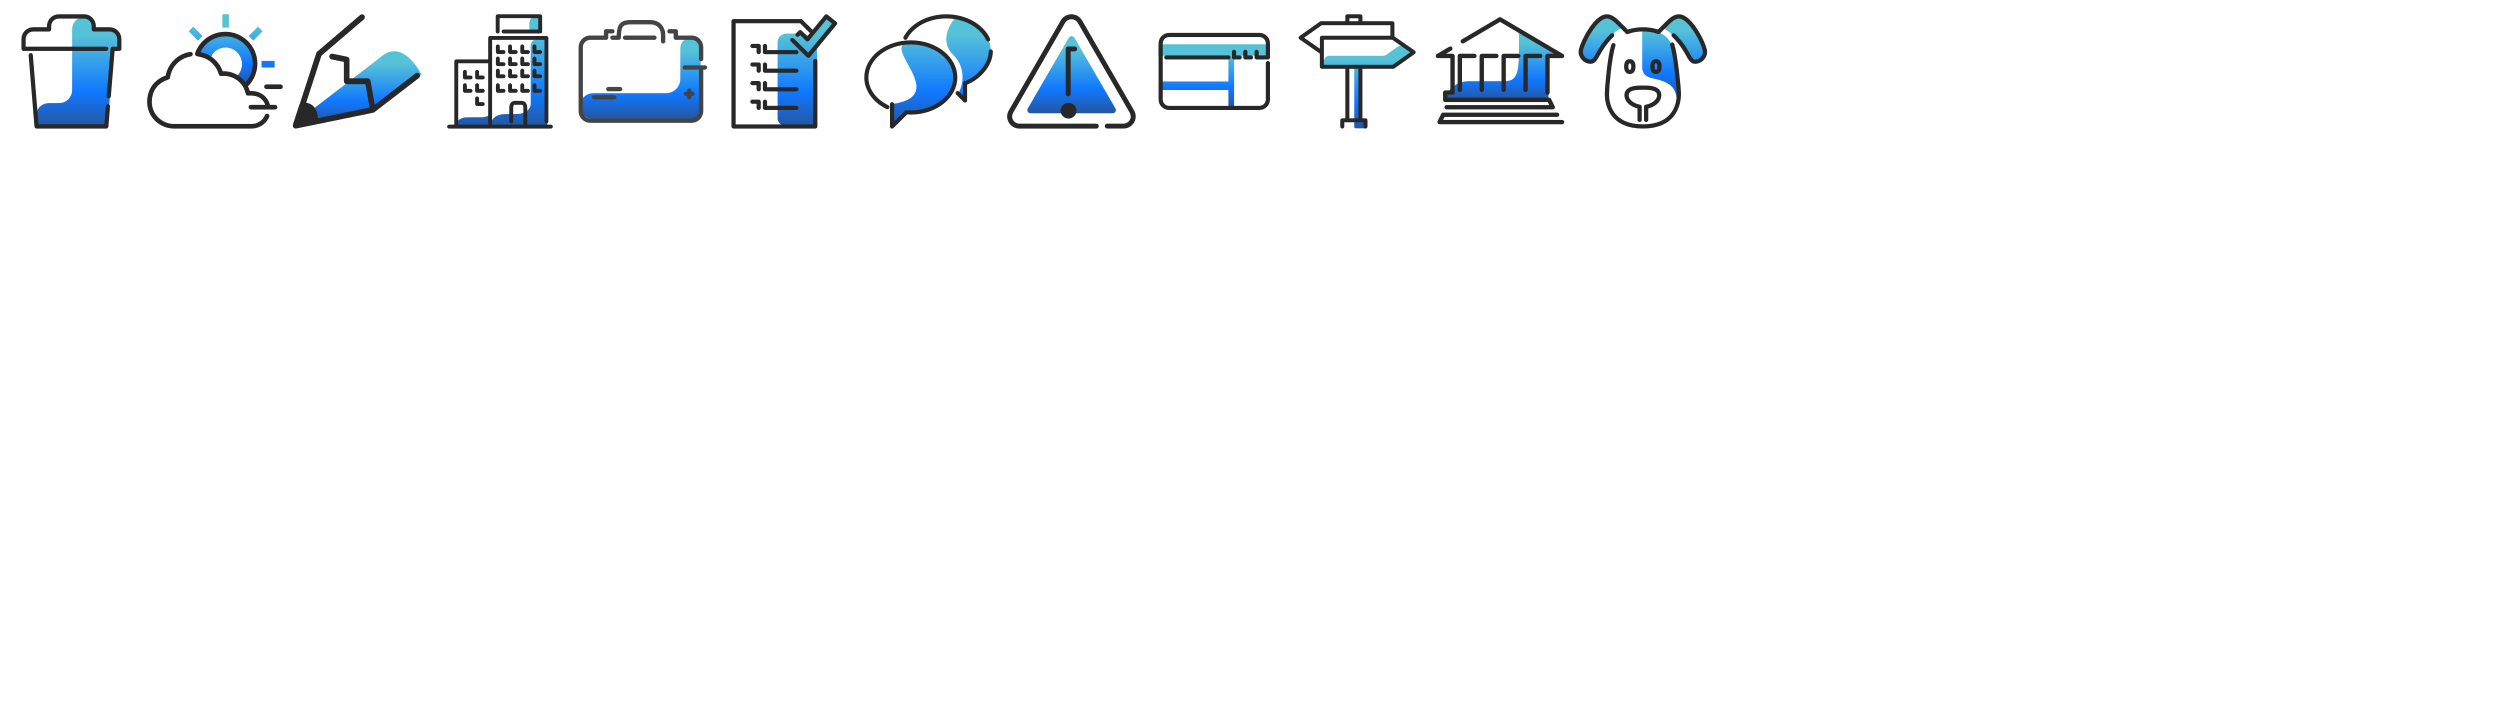 <svg width="1750" height="500" viewBox="0 0 1750 500" fill="none" xmlns="http://www.w3.org/2000/svg">
<path d="M77.67 20.549H66.349V18.288C66.349 14.559 63.297 11.488 59.549 11.488C54.538 11.488 50.488 15.538 50.488 20.549V63.082C50.488 68.093 46.438 72.142 41.428 72.142H34.232C28.939 72.142 24.757 76.682 25.191 81.957L25.737 88.531H75.221L79.76 34.149H84.47V27.349C84.47 23.6 81.399 20.549 77.67 20.549Z" fill="url(#paint0_linear)"/>
<path d="M76.138 68.808C76.101 68.808 76.064 68.808 76.008 68.808C75.191 68.733 74.578 68.017 74.652 67.188L77.383 34.036C77.439 33.263 78.089 32.661 78.869 32.661H82.028V27.367C82.028 24.448 79.687 22.074 76.807 22.074H65.642C64.825 22.074 64.156 21.396 64.156 20.567V18.307C64.156 15.387 61.815 13.014 58.936 13.014H41.064C38.185 13.014 35.844 15.387 35.844 18.307V20.567C35.844 21.396 35.175 22.074 34.358 22.074H23.193C20.313 22.074 17.972 24.448 17.972 27.367V32.661H74.374C75.191 32.661 75.86 33.339 75.86 34.167C75.86 34.996 75.191 35.675 74.374 35.675H16.486C15.669 35.675 15 34.996 15 34.167V27.367C15 22.79 18.678 19.061 23.193 19.061H32.871V18.307C32.871 13.73 36.55 10 41.064 10H58.936C63.45 10 67.128 13.73 67.128 18.307V19.061H76.807C81.322 19.061 85 22.79 85 27.367V34.167C85 34.996 84.331 35.675 83.514 35.675H80.226L77.606 67.452C77.55 68.206 76.9 68.808 76.138 68.808ZM75.879 88.643L77.03 74.535C77.105 73.706 76.492 72.971 75.674 72.915C74.857 72.839 74.132 73.461 74.076 74.29L73.036 87.004H26.964L22.988 38.538C22.914 37.709 22.208 37.087 21.391 37.163C20.573 37.238 19.96 37.954 20.035 38.782L24.122 88.624C24.177 89.397 24.828 90 25.608 90H74.411C75.172 90.018 75.804 89.434 75.879 88.643Z" fill="#282828"/>
<g clip-path="url(#clip0)">
<path d="M135.3 18.597L132.077 21.879L138.544 28.465L141.767 25.183L135.3 18.597ZM183.089 42.602V47.259H192.236V42.602H183.089ZM180.571 18.597L174.103 25.183L177.327 28.465L183.794 21.879L180.571 18.597ZM155.649 10V19.315H160.222V10H155.649ZM157.945 23.972C149.262 23.972 141.828 29.471 138.806 37.226C142.09 37.657 145.495 39.893 147.147 41.104C148.698 36.549 152.949 33.287 157.945 33.287C164.251 33.287 169.369 38.498 169.369 44.92C169.369 48.613 167.676 51.896 165.037 54.029C168.704 55.773 170.94 58.194 172.21 60C176.098 56.184 178.516 50.849 178.516 44.92C178.516 33.348 169.308 23.972 157.945 23.972Z" fill="url(#paint1_linear)"/>
<path d="M121.739 90H176.063C181.522 90 186.369 86.79 188.488 81.854C188.834 81.021 188.447 80.066 187.612 79.721C186.777 79.375 185.819 79.761 185.473 80.594C183.945 84.291 180.177 86.77 176.104 86.77H121.78C117.645 86.77 113.755 85.145 110.801 82.199C107.868 79.274 106.28 75.434 106.28 71.371C106.3 63.631 110.435 58.045 117.93 55.648C118.521 55.465 118.969 54.936 119.051 54.327C120.11 46.709 125.935 40.757 133.574 39.538C134.449 39.396 135.061 38.563 134.918 37.669C134.775 36.795 133.94 36.186 133.044 36.328C128.665 37.019 124.672 39.071 121.556 42.24C118.643 45.185 116.729 48.842 115.975 52.864C107.726 55.871 103.021 62.554 103 71.351C102.98 76.287 104.915 80.939 108.459 84.474C112.024 88.029 116.729 90 121.739 90Z" fill="#282828"/>
<path fill-rule="evenodd" clip-rule="evenodd" d="M187.63 76.653C187.638 76.653 187.645 76.653 187.653 76.653H187.836C187.836 76.653 187.837 76.653 187.837 76.653H192.521C193.417 76.653 194.151 75.921 194.151 75.028C194.151 74.134 193.417 73.403 192.521 73.403H189.004C187.644 67.716 182.491 63.712 176.226 63.712H174.841C174.515 62.595 174.107 61.498 173.578 60.442C177.794 56.257 180.177 50.548 180.177 44.596C180.177 32.265 170.115 22.23 157.751 22.23C148.198 22.23 139.684 28.243 136.568 37.202C136.425 37.628 136.466 38.116 136.69 38.522C136.914 38.928 137.301 39.213 137.749 39.314L140.723 40.005C142.312 40.371 143.778 40.919 145.062 41.671C149.013 43.946 151.946 47.745 153.168 52.052C153.372 52.824 154.126 53.332 154.92 53.23C155.49 53.169 156.061 53.128 156.611 53.128C160.705 53.128 164.616 54.713 167.569 57.598L167.589 57.618L167.593 57.622C167.678 57.705 169.098 59.096 170.013 60.604C170.054 60.706 170.095 60.807 170.156 60.909C170.258 61.072 170.36 61.254 170.461 61.437C170.472 61.447 170.477 61.458 170.482 61.468C170.487 61.478 170.492 61.488 170.502 61.498C171.195 62.819 171.684 64.2 171.989 65.642C172.132 66.394 172.804 66.942 173.578 66.942H176.246C180.77 66.942 184.414 69.516 185.655 73.403H175.635C174.739 73.403 174.006 74.134 174.006 75.028C174.006 75.921 174.739 76.653 175.635 76.653H187.63ZM169.892 55.323C169.874 55.305 169.86 55.291 169.85 55.282C166.265 51.788 161.56 49.878 156.611 49.858C156.488 49.858 156.371 49.863 156.254 49.868C156.137 49.873 156.02 49.878 155.898 49.878C154.268 45.307 150.969 41.325 146.711 38.847C145.143 37.933 143.391 37.263 141.477 36.816L140.356 36.551C143.452 29.848 150.235 25.46 157.772 25.46C168.343 25.46 176.939 34.032 176.939 44.576C176.939 49.391 175.105 54.022 171.867 57.537C170.983 56.392 170.116 55.542 169.892 55.323Z" fill="#282828"/>
<path d="M196.371 62.351C197.267 62.351 198 61.62 198 60.726C198 59.832 197.267 59.101 196.371 59.101H186.533C185.636 59.101 184.903 59.832 184.903 60.726C184.903 61.62 185.636 62.351 186.533 62.351H196.371Z" fill="#282828"/>
</g>
<g clip-path="url(#clip1)">
<path d="M261.68 75.346L213.267 86.678C213.267 86.678 207.951 84.904 211.737 81.963C212.539 81.355 264.337 41.729 266.92 39.599C282.64 26.442 295 52.301 295 52.301L290.638 54.938L261.68 75.346Z" fill="url(#paint2_linear)"/>
<path d="M293.22 54.608L262.161 78.49C261.913 78.693 261.641 78.82 261.32 78.896L260.8 78.997L207.369 89.949C207.245 89.975 207.121 90 206.973 90C206.403 90 205.859 89.746 205.488 89.316C205.067 88.834 204.918 88.2 205.042 87.566C205.042 87.338 205.067 87.085 205.141 86.856L209.645 73.014C209.72 72.811 209.819 72.608 209.942 72.431L221.425 37.065C221.549 36.71 221.747 36.38 222.044 36.152L252.163 10.47C253.004 9.76 254.242 9.862 254.959 10.724C255.652 11.586 255.553 12.853 254.712 13.588L225.039 38.915L214.323 71.873C221.104 73.115 222.316 79.022 222.514 82.724L258.671 75.321L255.801 58.918H242.684C241.595 58.918 240.704 58.005 240.704 56.89V43.377L232.067 41.577C231.003 41.349 230.31 40.284 230.508 39.194C230.731 38.104 231.77 37.394 232.834 37.597L243.055 39.727C243.971 39.929 244.639 40.741 244.639 41.704V54.811H257.434C258.399 54.811 259.216 55.521 259.389 56.484L262.334 73.293L290.844 51.363C291.71 50.679 292.948 50.882 293.616 51.769C294.259 52.682 294.086 53.949 293.22 54.608Z" fill="#282828"/>
</g>
<path d="M370.615 21.319C370.615 15.83 369.344 11.395 377.039 11.395H378.362V23.07H370.615V21.319V21.319ZM382.243 27.25H378.155C370.203 27.25 371.508 31.702 371.508 37.174V72.911C371.508 76.446 367.695 79.369 362.748 79.811C362.301 79.845 353.816 79.879 353.352 79.879C348.114 79.879 343.871 82.802 343.871 86.404V88.766H383.051L383.343 27.998C383.326 27.59 382.845 27.25 382.243 27.25ZM326.849 82.122C324.771 82.122 322.898 82.717 321.541 83.685C320.184 84.654 319.343 85.996 319.343 87.458V89.395H342.806V80.338C341.569 81.255 339.92 81.884 338.065 82.071C337.739 82.105 327.21 82.122 326.849 82.122Z" fill="url(#paint3_linear)"/>
<path d="M347.009 22.054V11.358C347.009 10.611 347.624 10 348.376 10H378.13C378.882 10 379.497 10.611 379.497 11.358V22.054C379.497 22.801 378.882 23.412 378.13 23.412H352.495C351.743 23.412 351.128 22.801 351.128 22.054C351.128 21.307 351.743 20.696 352.495 20.696H376.763V12.716H349.744V22.054C349.744 22.801 349.128 23.412 348.376 23.412C347.624 23.412 347.009 22.801 347.009 22.054ZM348.496 58.269C347.744 58.269 347.129 58.881 347.129 59.628V63.583C347.129 64.33 347.744 64.942 348.496 64.942H352.478C353.23 64.942 353.845 64.33 353.845 63.583C353.845 62.836 353.23 62.225 352.478 62.225H349.863V59.628C349.863 58.881 349.248 58.269 348.496 58.269ZM357.041 58.269C356.289 58.269 355.674 58.881 355.674 59.628V63.583C355.674 64.33 356.289 64.942 357.041 64.942H361.023C361.775 64.942 362.39 64.33 362.39 63.583C362.39 62.836 361.775 62.225 361.023 62.225H358.408V59.628C358.408 58.881 357.793 58.269 357.041 58.269ZM365.586 58.269C364.834 58.269 364.219 58.881 364.219 59.628V63.583C364.219 64.33 364.834 64.942 365.586 64.942H369.568C370.32 64.942 370.935 64.33 370.935 63.583C370.935 62.836 370.32 62.225 369.568 62.225H366.953V59.628C366.953 58.881 366.338 58.269 365.586 58.269ZM374.131 58.269C373.379 58.269 372.764 58.881 372.764 59.628V63.583C372.764 64.33 373.379 64.942 374.131 64.942H378.113C378.865 64.942 379.48 64.33 379.48 63.583C379.48 62.836 378.865 62.225 378.113 62.225H375.498V59.628C375.498 58.881 374.883 58.269 374.131 58.269ZM352.478 52.039H349.863V49.441C349.863 48.694 349.248 48.083 348.496 48.083C347.744 48.083 347.129 48.694 347.129 49.441V53.397C347.129 54.144 347.744 54.755 348.496 54.755H352.478C353.23 54.755 353.845 54.144 353.845 53.397C353.845 52.65 353.247 52.039 352.478 52.039ZM361.023 52.039H358.408V49.441C358.408 48.694 357.793 48.083 357.041 48.083C356.289 48.083 355.674 48.694 355.674 49.441V53.397C355.674 54.144 356.289 54.755 357.041 54.755H361.023C361.775 54.755 362.39 54.144 362.39 53.397C362.39 52.65 361.792 52.039 361.023 52.039ZM369.568 52.039H366.953V49.441C366.953 48.694 366.338 48.083 365.586 48.083C364.834 48.083 364.219 48.694 364.219 49.441V53.397C364.219 54.144 364.834 54.755 365.586 54.755H369.568C370.32 54.755 370.935 54.144 370.935 53.397C370.935 52.65 370.337 52.039 369.568 52.039ZM378.113 52.039H375.498V49.441C375.498 48.694 374.883 48.083 374.131 48.083C373.379 48.083 372.764 48.694 372.764 49.441V53.397C372.764 54.144 373.379 54.755 374.131 54.755H378.113C378.865 54.755 379.48 54.144 379.48 53.397C379.48 52.65 378.882 52.039 378.113 52.039ZM352.478 43.55H349.863V40.953C349.863 40.206 349.248 39.594 348.496 39.594C347.744 39.594 347.129 40.206 347.129 40.953V44.908C347.129 45.655 347.744 46.267 348.496 46.267H352.478C353.23 46.267 353.845 45.655 353.845 44.908C353.845 44.161 353.247 43.55 352.478 43.55ZM361.023 43.55H358.408V40.953C358.408 40.206 357.793 39.594 357.041 39.594C356.289 39.594 355.674 40.206 355.674 40.953V44.908C355.674 45.655 356.289 46.267 357.041 46.267H361.023C361.775 46.267 362.39 45.655 362.39 44.908C362.39 44.161 361.792 43.55 361.023 43.55ZM369.568 43.55H366.953V40.953C366.953 40.206 366.338 39.594 365.586 39.594C364.834 39.594 364.219 40.206 364.219 40.953V44.908C364.219 45.655 364.834 46.267 365.586 46.267H369.568C370.32 46.267 370.935 45.655 370.935 44.908C370.935 44.161 370.337 43.55 369.568 43.55ZM378.113 43.55H375.498V40.953C375.498 40.206 374.883 39.594 374.131 39.594C373.379 39.594 372.764 40.206 372.764 40.953V44.908C372.764 45.655 373.379 46.267 374.131 46.267H378.113C378.865 46.267 379.48 45.655 379.48 44.908C379.48 44.161 378.882 43.55 378.113 43.55ZM352.478 35.062H349.863V32.464C349.863 31.717 349.248 31.106 348.496 31.106C347.744 31.106 347.129 31.717 347.129 32.464V36.42C347.129 37.167 347.744 37.778 348.496 37.778H352.478C353.23 37.778 353.845 37.167 353.845 36.42C353.845 35.673 353.247 35.062 352.478 35.062ZM361.023 35.062H358.408V32.464C358.408 31.717 357.793 31.106 357.041 31.106C356.289 31.106 355.674 31.717 355.674 32.464V36.42C355.674 37.167 356.289 37.778 357.041 37.778H361.023C361.775 37.778 362.39 37.167 362.39 36.42C362.39 35.673 361.792 35.062 361.023 35.062ZM369.568 35.062H366.953V32.464C366.953 31.717 366.338 31.106 365.586 31.106C364.834 31.106 364.219 31.717 364.219 32.464V36.42C364.219 37.167 364.834 37.778 365.586 37.778H369.568C370.32 37.778 370.935 37.167 370.935 36.42C370.935 35.673 370.337 35.062 369.568 35.062ZM378.113 35.062H375.498V32.464C375.498 31.717 374.883 31.106 374.131 31.106C373.379 31.106 372.764 31.717 372.764 32.464V36.42C372.764 37.167 373.379 37.778 374.131 37.778H378.113C378.865 37.778 379.48 37.167 379.48 36.42C379.48 35.673 378.882 35.062 378.113 35.062ZM387 88.642C387 89.389 386.385 90 385.633 90H314.367C313.615 90 313 89.389 313 88.642C313 87.895 313.615 87.284 314.367 87.284H318.024V50.273V42.939C318.024 42.192 318.64 41.581 319.392 41.581H341.728V33.89V26.556C341.728 25.809 342.344 25.198 343.096 25.198H382.505C383.257 25.198 383.873 25.809 383.873 26.556V33.89V85.06C383.873 85.807 383.257 86.418 382.505 86.418C381.753 86.418 381.138 85.807 381.138 85.06V33.873V27.897H344.463V33.873V87.284H366.355V75.332C366.355 73.413 365.62 73.362 365.21 73.345H360.322C359.998 73.345 359.263 73.345 359.229 75.366V85.043C359.229 85.79 358.613 86.401 357.861 86.401C357.109 86.401 356.494 85.79 356.494 85.043V75.349V75.332C356.563 70.969 359.451 70.629 360.322 70.629H365.227C365.244 70.629 365.261 70.629 365.261 70.629C366.15 70.663 369.073 71.07 369.073 75.332V87.284H385.616C386.385 87.284 387 87.895 387 88.642ZM320.759 87.284H341.728V44.297H320.759V50.273V87.284ZM329.406 52.871H326.792V50.273C326.792 49.526 326.176 48.915 325.424 48.915C324.673 48.915 324.057 49.526 324.057 50.273V54.229C324.057 54.976 324.673 55.587 325.424 55.587H329.406C330.158 55.587 330.774 54.976 330.774 54.229C330.774 53.482 330.158 52.871 329.406 52.871ZM333.97 55.587H337.952C338.703 55.587 339.319 54.976 339.319 54.229C339.319 53.482 338.703 52.871 337.952 52.871H335.337V50.273C335.337 49.526 334.721 48.915 333.97 48.915C333.218 48.915 332.602 49.526 332.602 50.273V54.229C332.602 54.993 333.2 55.587 333.97 55.587ZM329.406 62.225H326.792V59.628C326.792 58.881 326.176 58.269 325.424 58.269C324.673 58.269 324.057 58.881 324.057 59.628V63.583C324.057 64.33 324.673 64.942 325.424 64.942H329.406C330.158 64.942 330.774 64.33 330.774 63.583C330.774 62.836 330.158 62.225 329.406 62.225ZM337.952 62.225H335.337V59.628C335.337 58.881 334.721 58.269 333.97 58.269C333.218 58.269 332.602 58.881 332.602 59.628V63.583C332.602 64.33 333.218 64.942 333.97 64.942H337.952C338.703 64.942 339.319 64.33 339.319 63.583C339.319 62.836 338.703 62.225 337.952 62.225ZM337.952 71.495H335.337V68.897C335.337 68.15 334.721 67.539 333.97 67.539C333.218 67.539 332.602 68.15 332.602 68.897V72.853C332.602 73.6 333.218 74.211 333.97 74.211H337.952C338.703 74.211 339.319 73.6 339.319 72.853C339.319 72.106 338.703 71.495 337.952 71.495Z" fill="#282828"/>
<path d="M449.129 83.459H415.098C412.549 83.459 410.25 82.434 408.602 80.783C406.954 79.15 405.919 76.911 405.9 74.425C405.862 69.377 410.154 65.239 415.251 65.239H466.222C471.74 65.239 476.205 60.817 476.205 55.352V34.134C476.205 28.668 480.67 25.727 486.188 25.727C488.564 25.727 490.5 27.643 490.5 29.997V77.139C490.5 80.631 487.645 83.459 484.119 83.459H449.129Z" fill="url(#paint4_linear)"/>
<path d="M489.262 48.768H479.334C478.492 48.768 477.802 48.08 477.802 47.24C477.802 46.399 478.492 45.712 479.334 45.712H493.468C494.311 45.712 495 46.399 495 47.24C495 48.08 494.311 48.768 493.468 48.768H492.3V77.772C492.3 82.307 488.636 86 484.136 86H413.164C408.664 86 405 82.307 405 77.772V33.076C405 28.542 408.664 24.849 413.164 24.849H422.733V21.902C422.733 21.06 423.417 20.372 424.252 20.372H428.695C429.531 20.372 430.214 21.06 430.214 21.902C430.214 22.744 429.531 23.433 428.695 23.433H425.771V26.38C425.771 27.221 425.088 27.91 424.252 27.91H413.164C410.335 27.91 408.038 30.225 408.038 33.076V77.772C408.038 80.623 410.335 82.939 413.164 82.939H484.136C486.965 82.939 489.262 80.623 489.262 77.772V48.768Z" fill="#444444"/>
<path d="M428.695 27.91C427.86 27.91 427.176 27.221 427.176 26.38C427.176 25.538 427.86 24.849 428.695 24.868H431.638C431.771 20.659 432.435 18.209 433.878 16.545C435.815 14.306 438.929 14 442.005 14H455.314C461.428 14 465.7 18.305 465.7 24.466V28.943C465.7 29.785 465.016 30.474 464.181 30.474C463.346 30.474 462.662 29.785 462.662 28.943V24.466C462.662 19.97 459.776 17.061 455.314 17.061H442.005C438.777 17.061 437.068 17.502 436.157 18.554C435.113 19.759 434.657 22.17 434.657 26.38C434.657 27.221 433.973 27.91 433.138 27.91H428.695Z" fill="#444444"/>
<path d="M474.567 24.849H484.136C488.636 24.849 492.3 28.542 492.3 33.076V41.323C492.3 42.165 491.616 42.854 490.781 42.854C489.946 42.854 489.262 42.165 489.262 41.323V33.076C489.262 30.225 486.965 27.91 484.136 27.91H473.048C472.212 27.91 471.529 27.221 471.529 26.38V23.433H468.605C467.769 23.433 467.086 22.744 467.086 21.902C467.086 21.06 467.769 20.372 468.605 20.372H473.048C473.883 20.372 474.567 21.06 474.567 21.902V24.849Z" fill="#444444"/>
<path d="M436.043 26.38C436.043 25.538 436.726 24.849 437.562 24.849H458.124C458.96 24.849 459.643 25.538 459.643 26.38C459.643 27.221 458.96 27.91 458.124 27.91H437.562C436.726 27.91 436.043 27.221 436.043 26.38Z" fill="#444444"/>
<path d="M425.844 60.84H434.08C434.922 60.84 435.612 61.528 435.612 62.368C435.612 63.209 434.922 63.897 434.08 63.897H425.844C425.002 63.897 424.312 63.209 424.312 62.368C424.312 61.528 425.002 60.84 425.844 60.84Z" fill="#444444"/>
<path d="M415.828 66.571H429.962C430.824 66.571 431.494 67.259 431.494 68.099C431.494 68.939 430.805 69.627 429.962 69.627H415.828C414.986 69.627 414.296 68.939 414.296 68.099C414.296 67.259 414.986 66.571 415.828 66.571Z" fill="#444444"/>
<path d="M480.943 63.419C480.943 62.579 481.632 61.891 482.475 61.891C483.318 61.891 484.007 62.559 484.007 63.419V64.164H484.754C485.597 64.164 486.286 64.852 486.286 65.692C486.286 66.533 485.597 67.22 484.754 67.22H484.007V67.965C484.007 68.806 483.318 69.493 482.475 69.493C481.632 69.493 480.943 68.806 480.943 67.965V67.22H480.196C479.353 67.22 478.664 66.533 478.664 65.692C478.664 64.852 479.353 64.164 480.196 64.164H480.943V63.419Z" fill="#444444"/>
<path d="M586.274 16.441L571.894 33.231C571.894 33.268 571.894 33.322 571.894 33.359V82.577C571.894 85.869 569.06 88.521 565.586 88.521H550.604C547.111 88.521 544.297 85.851 544.297 82.577V29.427C544.297 26.134 547.13 23.483 550.604 23.483H561.414C563.083 23.483 564.694 24.104 565.878 25.22L567.178 26.464C567.391 26.665 575.698 16.441 576.299 15.746L579.967 11.521L586.274 16.313C586.294 16.331 586.313 16.386 586.274 16.441Z" fill="url(#paint5_linear)"/>
<path d="M558.979 36.498C558.979 37.303 558.311 37.961 557.494 37.961H535.48C534.664 37.961 533.995 37.303 533.995 36.498V32.161C533.995 31.356 534.664 30.697 535.48 30.697C536.297 30.697 536.965 31.356 536.965 32.161V35.034H557.476C558.311 35.034 558.979 35.674 558.979 36.498ZM557.494 48.043H536.965V45.171C536.965 44.366 536.297 43.707 535.48 43.707C534.664 43.707 533.995 44.366 533.995 45.171V49.507C533.995 50.312 534.664 50.971 535.48 50.971H557.476C558.292 50.971 558.961 50.312 558.961 49.507C558.961 48.702 558.311 48.043 557.494 48.043ZM557.494 61.053H536.965V58.18C536.965 57.375 536.297 56.717 535.48 56.717C534.664 56.717 533.995 57.375 533.995 58.18V62.517C533.995 63.322 534.664 63.981 535.48 63.981H557.476C558.292 63.981 558.961 63.322 558.961 62.517C558.961 61.712 558.311 61.053 557.494 61.053ZM535.48 69.726C534.664 69.726 533.995 70.385 533.995 71.19V75.526C533.995 76.332 534.664 76.99 535.48 76.99H557.476C558.292 76.99 558.961 76.332 558.961 75.526C558.961 74.721 558.292 74.063 557.476 74.063H536.965V71.19C536.965 70.385 536.297 69.726 535.48 69.726ZM532.566 32.161C532.566 31.356 531.898 30.697 531.081 30.697H526.682C525.865 30.697 525.197 31.356 525.197 32.161C525.197 32.966 525.865 33.625 526.682 33.625H529.596V36.498C529.596 37.303 530.265 37.961 531.081 37.961C531.898 37.961 532.566 37.303 532.566 36.498V32.161ZM532.566 45.171C532.566 44.366 531.898 43.707 531.081 43.707H526.682C525.865 43.707 525.197 44.366 525.197 45.171C525.197 45.976 525.865 46.635 526.682 46.635H529.596V49.507C529.596 50.312 530.265 50.971 531.081 50.971C531.898 50.971 532.566 50.312 532.566 49.507V45.171ZM532.566 58.18C532.566 57.375 531.898 56.717 531.081 56.717H526.682C525.865 56.717 525.197 57.375 525.197 58.18C525.197 58.985 525.865 59.644 526.682 59.644H529.596V62.517C529.596 63.322 530.265 63.981 531.081 63.981C531.898 63.981 532.566 63.322 532.566 62.517V58.18ZM531.081 76.99C531.898 76.99 532.566 76.332 532.566 75.526V71.19C532.566 70.385 531.898 69.726 531.081 69.726H526.682C525.865 69.726 525.197 70.385 525.197 71.19C525.197 71.995 525.865 72.654 526.682 72.654H529.596V75.526C529.596 76.332 530.265 76.99 531.081 76.99ZM565.884 40.56C565.903 40.56 565.94 40.56 565.958 40.56C566.385 40.541 566.775 40.34 567.035 40.011L585.671 17.285C586.19 16.663 586.079 15.748 585.448 15.236L579.378 10.332C578.747 9.82 577.801 9.911 577.281 10.533C577.262 10.551 577.244 10.57 577.244 10.588L568.835 20.835L561.652 13.754C561.374 13.479 561.002 13.333 560.594 13.333H513.485C512.668 13.333 512 13.991 512 14.796V88.536C512 89.341 512.668 90 513.485 90H570.692C571.508 90 572.177 89.341 572.177 88.536V42.572C572.177 41.767 571.508 41.109 570.692 41.109C569.875 41.109 569.207 41.767 569.207 42.572V87.091H514.97V16.279H560L566.961 23.14L565.123 25.373L561.17 21.475C560.594 20.908 559.647 20.908 559.072 21.475L557.216 23.305C556.641 23.872 556.641 24.805 557.216 25.373C557.791 25.94 558.738 25.94 559.313 25.373L560.112 24.586L564.176 28.593C564.473 28.886 564.882 29.032 565.309 29.014C565.736 28.995 566.125 28.794 566.385 28.465L578.636 13.516L582.404 16.553L565.736 36.882L555.62 26.91C555.044 26.342 554.098 26.342 553.522 26.91C552.947 27.477 552.947 28.41 553.522 28.977L564.808 40.084C565.105 40.413 565.494 40.56 565.884 40.56Z" fill="#282828"/>
<path d="M676.081 70.243V58.087C676.081 58.087 692.939 54.101 693.447 35.639C693.955 17.177 669.476 11.434 669.476 11.434C669.476 11.434 655.176 26.381 667.171 38.248C679.166 50.115 671.127 65.062 671.127 65.062L676.081 70.243Z" fill="url(#paint6_linear)"/>
<path d="M635.536 44.98C641.584 55.995 648.976 69.459 624.455 72.834V88.434L634.399 78.505C635.433 78.596 636.486 78.632 637.538 78.632C654.686 78.632 668.623 67.653 668.623 54.137C668.623 40.639 654.65 28.808 637.538 29.642C627.385 30.133 631.099 36.897 635.536 44.98Z" fill="url(#paint7_linear)"/>
<path d="M675.543 71.793C675.161 71.793 674.798 71.648 674.507 71.376L669.366 66.24C668.803 65.677 668.803 64.752 669.366 64.189C669.929 63.626 670.856 63.626 671.419 64.189L674.071 66.838V58.309C674.071 58.218 674.071 58.128 674.09 58.019C674.126 57.801 674.217 57.601 674.326 57.438C674.453 57.275 674.598 57.111 674.798 57.002C674.871 56.948 674.962 56.912 675.052 56.894C684.608 53.373 692.093 44.19 692.093 35.987C692.093 35.189 692.747 34.536 693.547 34.536C694.346 34.536 695 35.189 695 35.987C695 40.579 693.056 45.533 689.495 49.925C686.189 54.008 681.774 57.311 676.978 59.253V70.323C676.978 70.904 676.633 71.448 676.088 71.666C675.925 71.757 675.725 71.793 675.543 71.793ZM691.694 29.055C691.149 29.055 690.622 28.747 690.367 28.22C686.134 19.056 674.907 12.904 662.444 12.904C650.454 12.904 639.699 18.493 635.048 27.131C634.667 27.839 633.795 28.111 633.086 27.73C632.378 27.349 632.105 26.478 632.487 25.77C637.628 16.188 649.382 10 662.444 10C669.203 10 675.67 11.633 681.175 14.736C686.625 17.803 690.713 22.032 693.002 27.004C693.347 27.73 693.02 28.601 692.293 28.928C692.093 29.001 691.893 29.055 691.694 29.055ZM625.493 89.596L634.976 80.123C635.848 80.177 636.702 80.213 637.574 80.213C655.541 80.213 670.147 68.544 670.147 54.226C670.147 39.889 655.541 28.238 637.574 28.238C619.606 28.238 605 39.907 605 54.226C605 58.763 606.508 63.245 609.342 67.147C612.049 70.885 615.937 74.061 620.551 76.33C621.278 76.675 622.15 76.384 622.495 75.658C622.84 74.932 622.549 74.061 621.823 73.716C613.103 69.434 607.889 62.138 607.889 54.208C607.889 41.468 621.205 31.124 637.556 31.124C653.906 31.124 667.222 41.486 667.222 54.208C667.222 66.929 653.906 77.292 637.556 77.292C636.556 77.292 635.521 77.255 634.522 77.165C634.104 77.128 633.686 77.292 633.377 77.582L625.91 85.041V72.918C625.91 72.12 625.256 71.466 624.457 71.466C623.658 71.466 623.004 72.12 623.004 72.918V88.543C623.004 89.124 623.349 89.668 623.894 89.886C624.075 89.959 624.257 89.995 624.457 89.995C624.839 90.031 625.22 89.868 625.493 89.596Z" fill="#282828"/>
<path d="M719.431 75.937L748.145 26.434C749.017 24.931 751.239 24.931 752.11 26.434L780.824 75.937C781.696 77.439 780.585 79.307 778.842 79.307H721.414C719.671 79.307 718.56 77.439 719.431 75.937Z" fill="url(#paint8_linear)"/>
<path d="M747.727 32.526H752.284C753.239 32.526 754.02 33.298 754.02 34.242C754.02 35.186 753.239 35.959 752.284 35.959H749.463V65.758C749.463 66.701 748.682 67.474 747.727 67.474C746.772 67.474 745.991 66.701 745.991 65.758V34.242C745.991 33.298 746.772 32.526 747.727 32.526Z" fill="#282828"/>
<path d="M757.448 14.269L793.882 77.321C795.38 79.938 795.38 83.178 793.839 85.774C792.32 88.37 789.477 89.978 786.439 89.978H775.048C774.093 89.978 773.312 89.206 773.312 88.262C773.312 87.318 774.093 86.546 775.048 86.546H786.439C788.24 86.546 789.933 85.581 790.844 84.036C791.756 82.491 791.756 80.582 790.866 79.016L754.432 15.986C753.521 14.419 751.828 13.454 750.005 13.454C748.183 13.454 746.49 14.419 745.579 15.986L709.145 79.037C708.255 80.582 708.255 82.513 709.166 84.057C710.078 85.602 711.77 86.567 713.571 86.567H767.434C768.389 86.567 769.17 87.34 769.17 88.284C769.17 89.228 768.389 90 767.434 90H713.55C710.512 90 707.669 88.37 706.15 85.774C704.631 83.178 704.609 79.938 706.128 77.321L742.562 14.269C744.081 11.63 746.946 10 750.005 10C753.087 10 755.929 11.63 757.448 14.269Z" fill="#282828"/>
<path d="M747.988 83C751.06 83 753.551 80.538 753.551 77.5C753.551 74.462 751.06 72 747.988 72C744.916 72 742.425 74.462 742.425 77.5C742.425 80.538 744.916 83 747.988 83Z" fill="#282828"/>
<path d="M888 39.007H863.879V75H859.875V63.008H811.689V57.005H835.782H859.875V39.007H811V33.002C811 31.908 811.913 31 813.012 31H888V39.007Z" fill="url(#paint9_linear)"/>
<path d="M873.202 36.272V38.73H875.692C876.497 38.73 877.156 39.386 877.156 40.187C877.156 40.988 876.497 41.643 875.692 41.643H871.738C870.932 41.643 870.273 40.988 870.273 40.187V36.254C870.273 35.453 870.932 34.798 871.738 34.798C872.543 34.798 873.202 35.453 873.202 36.272ZM879.646 34.816C878.84 34.816 878.181 35.471 878.181 36.272V40.187C878.181 40.988 878.84 41.643 879.646 41.643H887.536C888.341 41.643 889 40.988 889 40.187V30.355C889 26.295 885.687 23 881.605 23H818.395C814.313 23 811 26.295 811 30.355V69.645C811 73.705 814.313 77 818.395 77H881.605C885.687 77 889 73.705 889 69.645V44.119C889 43.318 888.341 42.663 887.536 42.663C886.73 42.663 886.071 43.318 886.071 44.119V69.663C886.071 72.103 884.076 74.105 881.605 74.105H818.395C815.943 74.105 813.929 72.121 813.929 69.663V30.374C813.929 27.934 815.924 25.931 818.395 25.931H881.605C884.058 25.931 886.071 27.916 886.071 30.374V38.748H881.092V36.272C881.11 35.453 880.451 34.816 879.646 34.816ZM863.83 34.816C863.024 34.816 862.365 35.471 862.365 36.272V40.187C862.365 40.988 863.024 41.643 863.83 41.643H867.784C868.589 41.643 869.248 40.988 869.248 40.187C869.248 39.386 868.589 38.73 867.784 38.73H865.294V36.254C865.294 35.453 864.654 34.816 863.83 34.816ZM816.418 38.73C815.613 38.73 814.954 39.386 814.954 40.187C814.954 40.988 815.613 41.643 816.418 41.643H859.894C860.7 41.643 861.359 40.988 861.359 40.187C861.359 39.386 860.7 38.73 859.894 38.73H816.418Z" fill="#282828"/>
<path d="M952.346 46.728V84.079H955.702V89.852H952.346H948.989C948.442 89.852 947.982 89.417 947.982 88.861V49.25C947.982 47.858 946.834 46.728 945.421 46.728H925.336C925.336 44.155 927.456 39.076 930.07 39.076L949.131 39.076L968.191 39.076C968.852 38.982 969.358 39.076 970.417 38.363L978.737 32.451C981.387 30.573 984.973 33.548 987.64 35.408L989.336 36.591L975.063 46.746H952.346V46.728Z" fill="url(#paint10_linear)"/>
<path d="M990.397 35.452L976.101 25.48V16.241C976.101 15.474 975.462 14.846 974.682 14.846H953.698V11.395C953.698 10.628 953.06 10 952.279 10H943.144C942.364 10 941.726 10.628 941.726 11.395V14.846H924.751C924.449 14.846 924.165 14.934 923.917 15.108L909.585 25.289C909.213 25.55 909 25.969 909 26.422C909 26.875 909.231 27.294 909.603 27.555L923.899 37.527V46.766C923.899 47.533 924.538 48.161 925.318 48.161H941.726V82.818H939.597C938.817 82.818 938.178 83.445 938.178 84.212V88.605C938.178 89.372 938.817 90 939.597 90C940.377 90 941.016 89.372 941.016 88.605V85.607H954.408V88.605C954.408 89.372 955.046 90 955.827 90C956.607 90 957.246 89.372 957.246 88.605V84.212C957.246 83.445 956.607 82.818 955.827 82.818H953.698V48.161H975.249C975.551 48.161 975.835 48.074 976.083 47.899L990.415 37.718C990.787 37.457 991 37.039 991 36.585C991 36.132 990.769 35.714 990.397 35.452ZM944.581 12.789H950.878V14.846H944.581V12.789V12.789ZM923.917 34.11L912.867 26.404L925.212 17.636H973.263V25.027H925.336C924.999 25.027 924.68 25.149 924.432 25.341C924.112 25.602 923.917 25.986 923.917 26.422V34.11ZM950.86 82.818H944.563V48.161H950.86V82.818ZM974.788 45.371H952.279H943.144H926.737V27.817H974.522L987.133 36.603L974.788 45.371Z" fill="#282828"/>
<path d="M1063.38 22.231C1063.38 19.787 1091.92 38.984 1091.92 38.984H1083.94V70.311H1012.24V70.766C1012.24 63.053 1019.42 56.818 1028.3 56.818H1053.4C1063.76 56.818 1063.29 48.138 1063.29 23.766V23.634C1063.29 23.16 1063.38 22.686 1063.38 22.231Z" fill="url(#paint11_linear)"/>
<path d="M1062.79 37.635C1063.63 37.635 1064.31 38.325 1064.31 39.168C1064.31 40.011 1063.63 40.7 1062.79 40.7H1054.09V62.883C1054.09 63.726 1053.4 64.415 1052.56 64.415C1051.72 64.415 1051.03 63.726 1051.03 62.883V39.168C1051.03 38.325 1051.72 37.635 1052.56 37.635H1062.79ZM1037.23 37.635C1036.39 37.635 1035.7 38.325 1035.7 39.168V62.883C1035.7 63.726 1036.39 64.415 1037.23 64.415C1038.07 64.415 1038.76 63.726 1038.76 62.883V40.7H1047.46C1048.3 40.7 1048.99 40.011 1048.99 39.168C1048.99 38.325 1048.3 37.635 1047.46 37.635H1037.23ZM1024.72 30.241L1050.02 15.319L1087.86 37.635H1083.25C1082.41 37.635 1081.73 38.325 1081.73 39.168V64.817C1081.73 65.66 1082.41 66.35 1083.25 66.35C1084.1 66.35 1084.78 65.66 1084.78 64.817V40.7H1093.48C1094.17 40.7 1094.78 40.24 1094.95 39.57C1095.12 38.9 1094.84 38.191 1094.24 37.846L1050.78 12.216C1050.31 11.928 1049.71 11.928 1049.24 12.216L1023.17 27.598C1022.44 28.019 1022.19 28.958 1022.63 29.705C1023.05 30.414 1023.99 30.663 1024.72 30.241ZM1067.91 37.635C1067.07 37.635 1066.38 38.325 1066.38 39.168V62.883C1066.38 63.726 1067.07 64.415 1067.91 64.415C1068.75 64.415 1069.44 63.726 1069.44 62.883V40.7H1078.13C1078.97 40.7 1079.66 40.011 1079.66 39.168C1079.66 38.325 1078.97 37.635 1078.13 37.635H1067.91ZM1093.46 83.935H1010.17L1011.2 81.866H1089.94C1090.78 81.866 1091.47 81.177 1091.47 80.334C1091.47 79.491 1090.78 78.801 1089.94 78.801H1010.25C1009.67 78.801 1009.14 79.127 1008.87 79.644L1006.31 84.778C1006.08 85.257 1006.1 85.812 1006.39 86.272C1006.67 86.732 1007.15 87 1007.69 87H1093.46C1094.3 87 1094.99 86.31 1094.99 85.468C1094.99 84.625 1094.3 83.935 1093.46 83.935ZM1021.89 64.396C1022.73 64.396 1023.42 63.706 1023.42 62.864V40.7H1032.11C1032.95 40.7 1033.64 40.011 1033.64 39.168C1033.64 38.325 1032.95 37.635 1032.11 37.635H1021.89C1021.05 37.635 1020.36 38.325 1020.36 39.168V62.883C1020.36 63.706 1021.05 64.396 1021.89 64.396ZM1015.26 40.7V63.266H1011.66C1010.82 63.266 1010.13 63.956 1010.13 64.798V69.932C1010.13 70.775 1010.82 71.465 1011.66 71.465H1083.45L1084.48 73.533H1012.64C1011.8 73.533 1011.11 74.223 1011.11 75.066C1011.11 75.909 1011.8 76.598 1012.64 76.598H1086.94C1087.48 76.598 1087.96 76.33 1088.24 75.87C1088.53 75.411 1088.55 74.855 1088.3 74.376L1085.76 69.223C1085.49 68.706 1084.97 68.38 1084.38 68.38H1013.19V66.312H1016.78C1017.62 66.312 1018.31 65.622 1018.31 64.779V39.168C1018.31 38.325 1017.62 37.635 1016.78 37.635H1012.16L1016.02 35.356C1016.75 34.934 1016.99 33.996 1016.55 33.249C1016.13 32.521 1015.2 32.272 1014.45 32.712L1005.76 37.846C1005.16 38.191 1004.88 38.9 1005.05 39.57C1005.22 40.24 1005.83 40.7 1006.52 40.7H1015.26Z" fill="#282828"/>
<path d="M1174.43 65.387C1174.43 66.379 1174.35 67.829 1174.09 69.482C1172.54 61.346 1169.54 57.526 1157.56 55.028C1151.25 53.706 1149.53 51.282 1149.53 46.653C1149.53 42.025 1149.53 20.482 1149.53 20.482C1153.08 20.482 1156.93 21.014 1160.36 22.282C1161.86 22.833 1163.26 23.512 1164.6 24.412C1166.97 26.01 1168.84 28.177 1169.78 30.987C1172.17 38.113 1174.43 60.777 1174.43 65.387ZM1124.62 11.482C1122.2 11.482 1120.16 13.007 1118.64 14.329C1112.74 19.49 1106.52 32.254 1106.52 36.185C1106.52 39.656 1109.81 42.925 1113.31 42.925C1115.59 42.925 1116.72 40.905 1118.25 38.113C1120.01 34.917 1122.7 30.106 1128.27 24.577C1131.31 21.565 1133.81 20.023 1135.79 19.361C1134.81 18.37 1133.83 17.396 1133.08 16.662C1130.49 14.035 1127.73 11.482 1124.62 11.482ZM1165.97 16.662C1165.24 17.396 1164.26 18.388 1163.26 19.361C1165.24 20.023 1167.74 21.565 1170.78 24.577C1176.35 30.106 1179.02 34.917 1180.78 38.113C1182.33 40.905 1183.44 42.925 1185.72 42.925C1189.22 42.925 1192.52 39.656 1192.52 36.185C1192.52 32.254 1186.28 19.49 1180.39 14.329C1178.87 13.007 1176.83 11.482 1174.41 11.482C1171.32 11.482 1168.54 14.035 1165.97 16.662Z" fill="url(#paint12_linear)"/>
<path d="M1150.02 90C1139.49 90 1131.89 86.646 1127.42 80.012C1123.86 74.749 1123.33 68.893 1123.33 65.872C1123.33 61.48 1125.3 39.02 1127.96 31.126C1128.22 30.348 1129.06 29.921 1129.85 30.181C1130.64 30.44 1131.07 31.274 1130.81 32.052C1128.24 39.687 1126.33 61.573 1126.33 65.854C1126.33 72.228 1128.63 87.035 1150.02 87.035C1171.4 87.035 1173.71 72.228 1173.71 65.854C1173.71 61.258 1171.46 38.687 1169.08 31.626C1168.82 30.848 1169.25 30.014 1170.04 29.755C1170.82 29.495 1171.67 29.921 1171.93 30.7C1174.38 38.001 1176.7 61.165 1176.7 65.872C1176.7 68.893 1176.18 74.749 1172.62 80.012C1168.15 86.646 1160.54 90 1150.02 90ZM1152.3 85.404C1151.48 85.404 1150.81 84.737 1150.81 83.922V74.73C1150.81 74.007 1151.33 73.396 1152.04 73.266C1155.94 72.599 1159.96 69.968 1159.96 66.743C1159.96 63.482 1156.16 62.815 1150.02 62.815C1143.88 62.815 1140.07 63.463 1140.07 66.743C1140.07 69.968 1144.1 72.599 1148 73.266C1148.71 73.396 1149.23 74.007 1149.23 74.73V83.922C1149.23 84.737 1148.56 85.404 1147.73 85.404C1146.91 85.404 1146.24 84.737 1146.24 83.922V75.916C1141.5 74.712 1137.08 71.357 1137.08 66.743C1137.08 64.63 1137.98 61.832 1142.27 60.591C1144.79 59.849 1147.81 59.849 1150.02 59.849C1152.23 59.849 1155.24 59.849 1157.77 60.591C1162.06 61.832 1162.96 64.63 1162.96 66.743C1162.96 71.376 1158.54 74.73 1153.8 75.916V83.922C1153.8 84.737 1153.13 85.404 1152.3 85.404ZM1159.18 51.825C1157.98 51.825 1155.17 51.325 1155.17 46.599C1155.17 41.892 1157.98 41.374 1159.18 41.374C1160.37 41.374 1163.18 41.874 1163.18 46.599C1163.18 51.325 1160.37 51.825 1159.18 51.825ZM1159.18 44.357C1158.84 44.357 1158.16 44.357 1158.16 46.618C1158.16 48.879 1158.86 48.879 1159.18 48.879C1159.51 48.879 1160.19 48.879 1160.19 46.618C1160.19 44.357 1159.51 44.357 1159.18 44.357ZM1140.86 51.825C1139.66 51.825 1136.85 51.325 1136.85 46.599C1136.85 41.892 1139.66 41.374 1140.86 41.374C1142.06 41.374 1144.87 41.874 1144.87 46.599C1144.87 51.325 1142.06 51.825 1140.86 51.825ZM1140.86 44.357C1140.52 44.357 1139.85 44.357 1139.85 46.618C1139.85 48.879 1140.54 48.879 1140.86 48.879C1141.18 48.879 1141.87 48.879 1141.87 46.618C1141.87 44.357 1141.2 44.357 1140.86 44.357ZM1186.65 44.691C1183.46 44.691 1182 42.078 1180.34 39.076C1178.6 35.925 1175.96 31.181 1170.47 25.752C1169.89 25.177 1169.89 24.232 1170.47 23.658C1171.05 23.083 1172 23.083 1172.58 23.658C1178.37 29.384 1181.14 34.369 1182.96 37.649C1184.49 40.41 1185.3 41.744 1186.65 41.744C1189.36 41.744 1192.02 39.113 1192.02 36.426C1192.02 33.072 1186.12 20.6 1180.26 15.485C1178.93 14.318 1177.15 12.984 1175.21 12.984C1172.66 12.984 1170.11 15.337 1167.72 17.746C1165.99 19.488 1162.92 22.527 1162.02 23.417C1161.61 23.824 1160.99 23.954 1160.43 23.75C1156.57 22.323 1152.62 22.027 1150 22.027C1147.4 22.027 1143.48 22.342 1139.63 23.787C1139.06 23.991 1138.45 23.861 1138.03 23.454C1137.13 22.546 1134.03 19.488 1132.3 17.728C1129.93 15.319 1127.38 12.965 1124.81 12.965C1122.87 12.965 1121.09 14.299 1119.76 15.467C1113.9 20.581 1108 33.053 1108 36.407C1108 39.094 1110.66 41.726 1113.37 41.726C1114.74 41.726 1115.52 40.392 1117.06 37.63C1118.9 34.332 1121.65 29.365 1127.43 23.639C1128.01 23.065 1128.97 23.065 1129.55 23.639C1130.13 24.214 1130.13 25.159 1129.55 25.733C1124.06 31.163 1121.42 35.907 1119.68 39.057C1118 42.078 1116.55 44.691 1113.37 44.691C1108.99 44.691 1105 40.744 1105 36.407C1105 33.757 1107.1 28.865 1109.06 25.159C1111.78 20.044 1114.96 15.708 1117.77 13.243C1119.49 11.742 1121.85 10 1124.81 10C1128.52 10 1131.61 12.798 1134.44 15.652C1135.86 17.079 1138.18 19.414 1139.48 20.693C1143.45 19.358 1147.34 19.062 1150 19.062C1152.68 19.062 1156.59 19.34 1160.56 20.655C1161.84 19.395 1164.16 17.098 1165.56 15.652C1168.39 12.798 1171.46 10 1175.19 10C1178.15 10 1180.51 11.742 1182.23 13.243C1185.04 15.689 1188.22 20.044 1190.94 25.159C1192.9 28.865 1195 33.757 1195 36.407C1195.02 40.744 1191.03 44.691 1186.65 44.691Z" fill="#282828"/>
<defs>
<linearGradient id="paint0_linear" x1="54.815" y1="11.488" x2="54.815" y2="88.531" gradientUnits="userSpaceOnUse">
<stop offset="0.168" stop-color="#56C2D8"/>
<stop offset="0.689" stop-color="#1078FF"/>
<stop offset="1" stop-color="#25569F"/>
</linearGradient>
<linearGradient id="paint1_linear" x1="162.156" y1="10" x2="162.156" y2="60" gradientUnits="userSpaceOnUse">
<stop offset="0.168" stop-color="#56C2D8"/>
<stop offset="0.689" stop-color="#1078FF"/>
<stop offset="1" stop-color="#25569F"/>
</linearGradient>
<linearGradient id="paint2_linear" x1="252.688" y1="35.867" x2="252.688" y2="86.678" gradientUnits="userSpaceOnUse">
<stop offset="0.168" stop-color="#56C2D8"/>
<stop offset="0.689" stop-color="#1078FF"/>
<stop offset="1" stop-color="#25569F"/>
</linearGradient>
<linearGradient id="paint3_linear" x1="351.343" y1="11.395" x2="351.343" y2="89.395" gradientUnits="userSpaceOnUse">
<stop offset="0.168" stop-color="#56C2D8"/>
<stop offset="0.689" stop-color="#1078FF"/>
<stop offset="1" stop-color="#25569F"/>
</linearGradient>
<linearGradient id="paint4_linear" x1="448.2" y1="25.727" x2="448.2" y2="83.459" gradientUnits="userSpaceOnUse">
<stop offset="0.168" stop-color="#56C2D8"/>
<stop offset="0.689" stop-color="#1078FF"/>
<stop offset="1" stop-color="#25569F"/>
</linearGradient>
<linearGradient id="paint5_linear" x1="565.297" y1="11.521" x2="565.297" y2="88.521" gradientUnits="userSpaceOnUse">
<stop offset="0.168" stop-color="#56C2D8"/>
<stop offset="0.689" stop-color="#1078FF"/>
<stop offset="1" stop-color="#25569F"/>
</linearGradient>
<linearGradient id="paint6_linear" x1="658.955" y1="11.434" x2="658.955" y2="88.434" gradientUnits="userSpaceOnUse">
<stop offset="0.168" stop-color="#56C2D8"/>
<stop offset="0.689" stop-color="#1078FF"/>
<stop offset="1" stop-color="#25569F"/>
</linearGradient>
<linearGradient id="paint7_linear" x1="658.955" y1="11.434" x2="658.955" y2="88.434" gradientUnits="userSpaceOnUse">
<stop offset="0.168" stop-color="#56C2D8"/>
<stop offset="0.689" stop-color="#1078FF"/>
<stop offset="1" stop-color="#25569F"/>
</linearGradient>
<linearGradient id="paint8_linear" x1="750.128" y1="25.307" x2="750.128" y2="79.307" gradientUnits="userSpaceOnUse">
<stop offset="0.168" stop-color="#56C2D8"/>
<stop offset="0.689" stop-color="#1078FF"/>
<stop offset="1" stop-color="#25569F"/>
</linearGradient>
<linearGradient id="paint9_linear" x1="849.5" y1="31" x2="849.5" y2="75" gradientUnits="userSpaceOnUse">
<stop offset="0.168" stop-color="#56C2D8"/>
<stop offset="0.689" stop-color="#1078FF"/>
<stop offset="1" stop-color="#25569F"/>
</linearGradient>
<linearGradient id="paint10_linear" x1="957.336" y1="31.852" x2="957.336" y2="89.852" gradientUnits="userSpaceOnUse">
<stop offset="0.168" stop-color="#56C2D8"/>
<stop offset="0.689" stop-color="#1078FF"/>
<stop offset="1" stop-color="#25569F"/>
</linearGradient>
<linearGradient id="paint11_linear" x1="1052.08" y1="22.016" x2="1052.08" y2="70.766" gradientUnits="userSpaceOnUse">
<stop offset="0.168" stop-color="#56C2D8"/>
<stop offset="0.689" stop-color="#1078FF"/>
<stop offset="1" stop-color="#25569F"/>
</linearGradient>
<linearGradient id="paint12_linear" x1="1149.52" y1="11.482" x2="1149.52" y2="69.482" gradientUnits="userSpaceOnUse">
<stop offset="0.168" stop-color="#56C2D8"/>
<stop offset="0.689" stop-color="#1078FF"/>
<stop offset="1" stop-color="#25569F"/>
</linearGradient>
<clipPath id="clip0">
<rect width="95" height="80" fill="white" transform="translate(103 10)"/>
</clipPath>
<clipPath id="clip1">
<rect width="90" height="80" fill="white" transform="translate(205 10)"/>
</clipPath>
</defs>
</svg>
